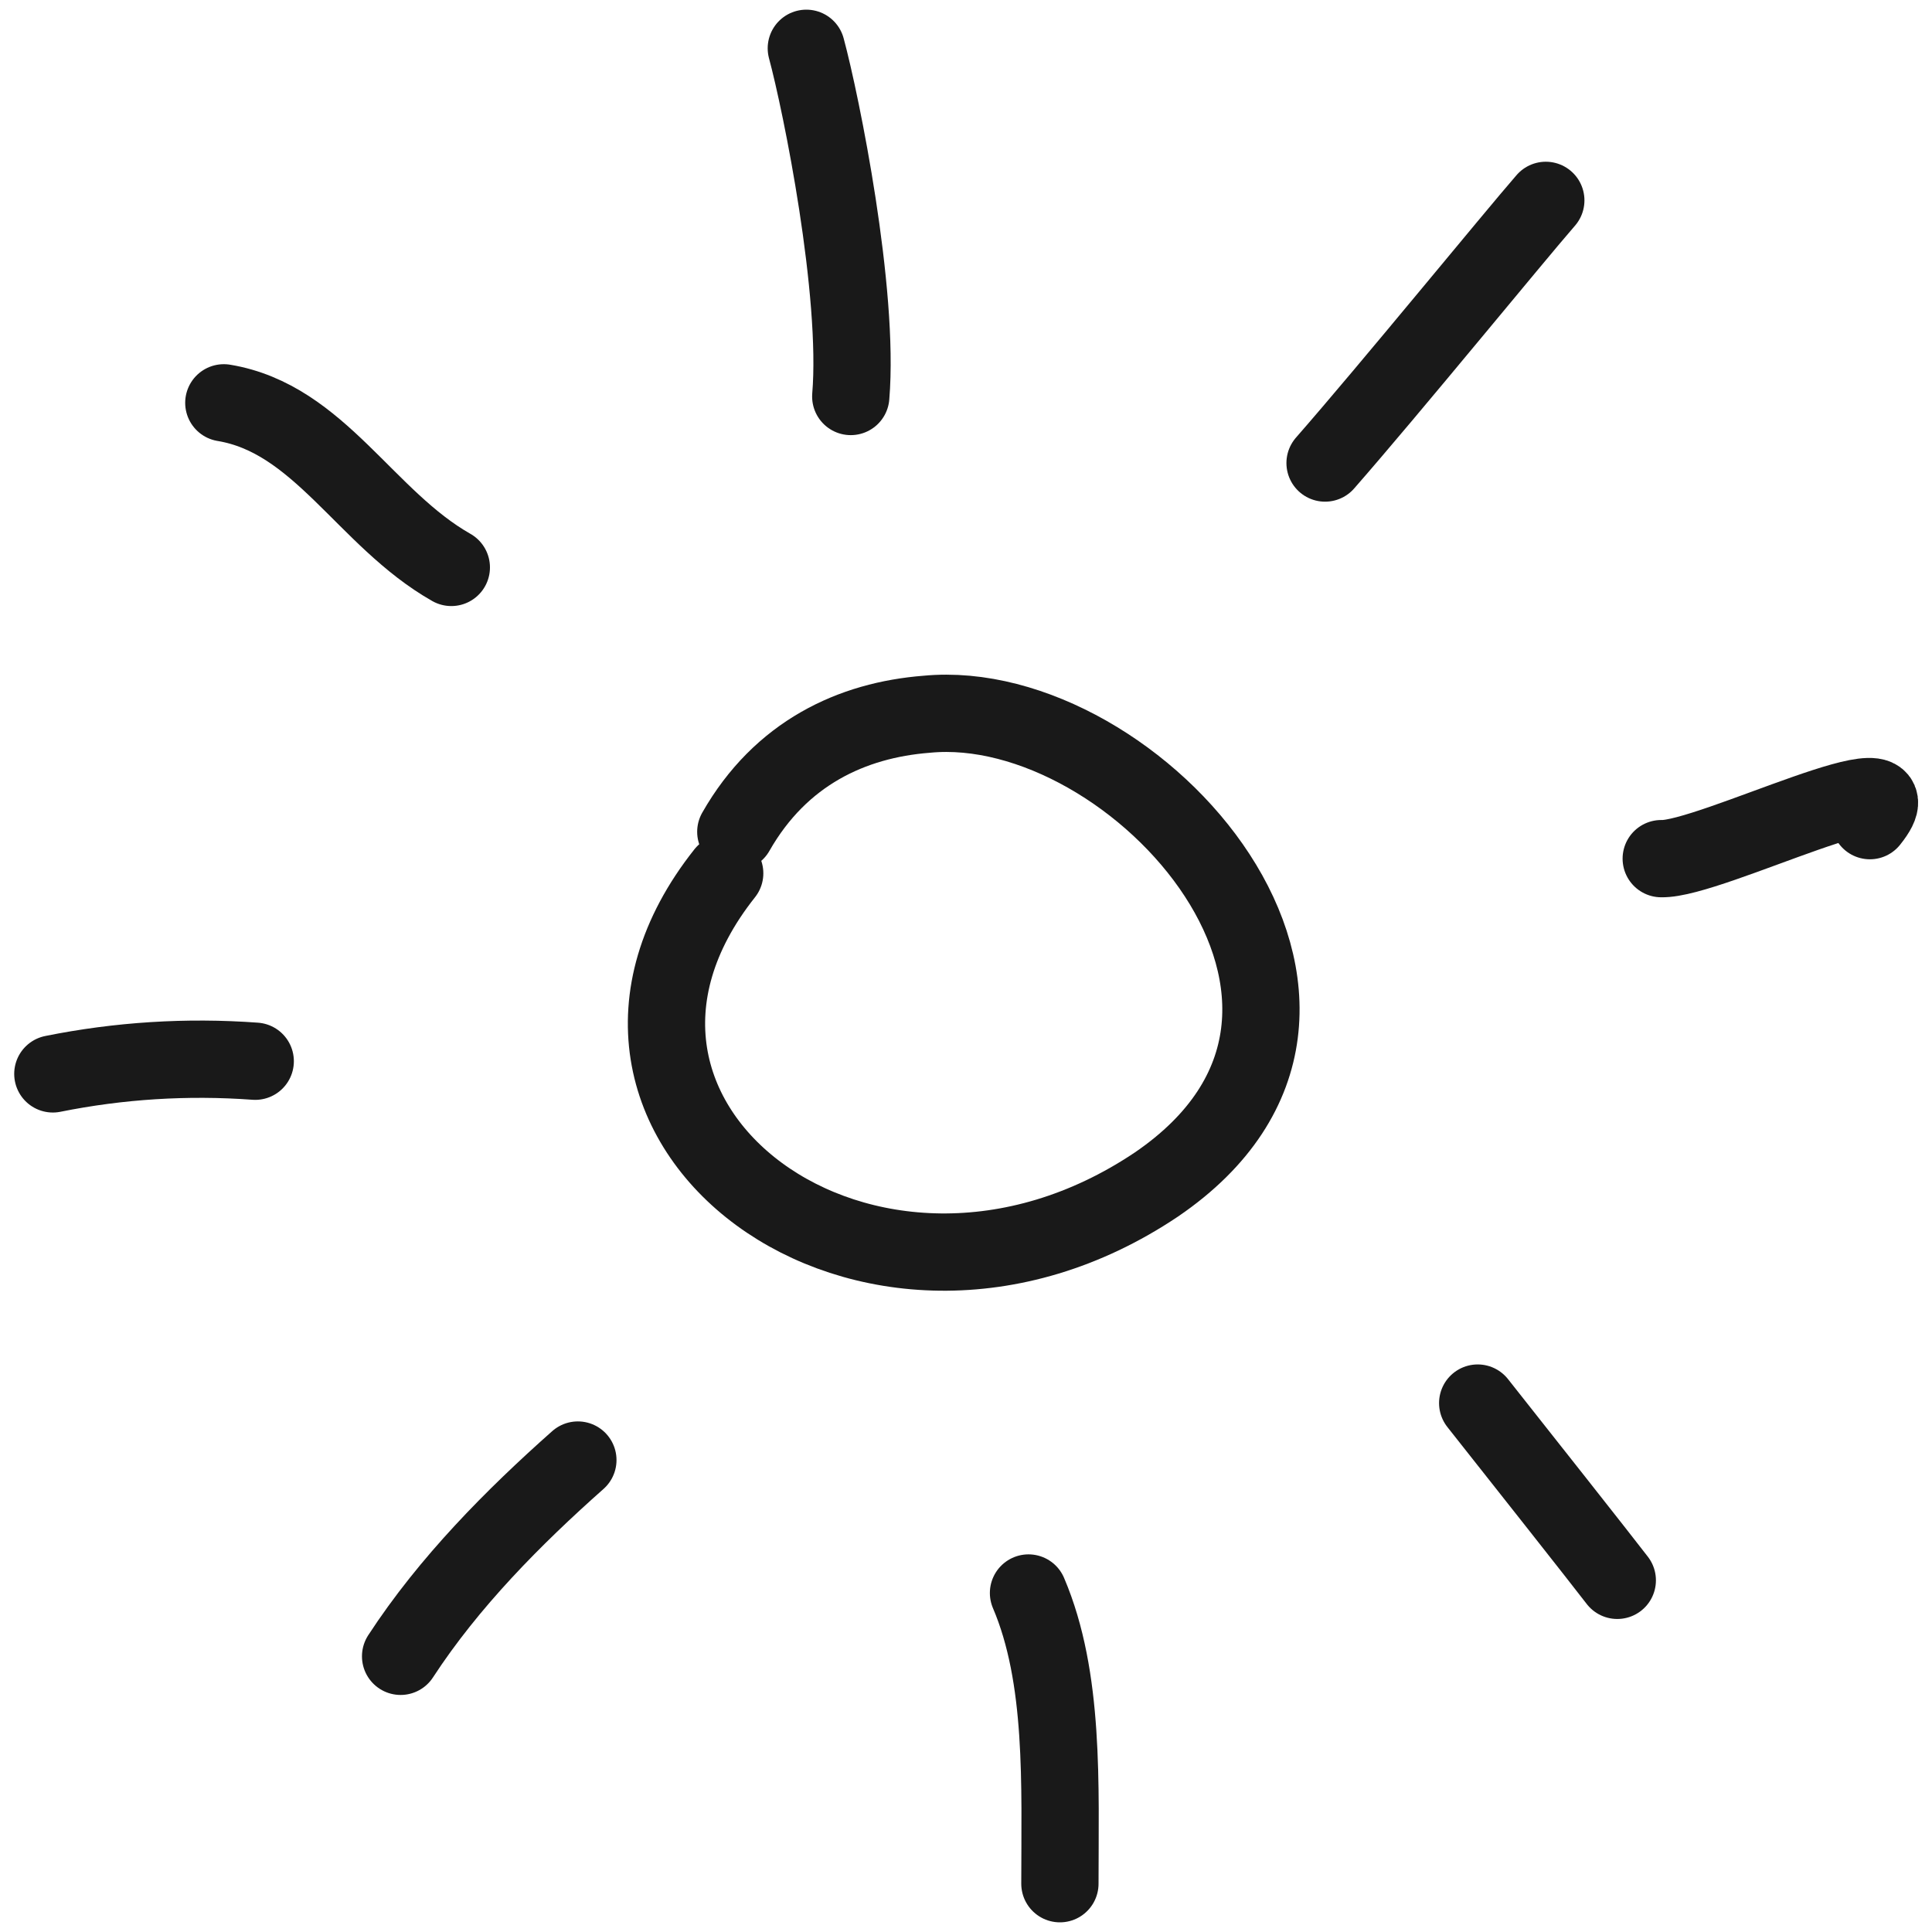 <svg xmlns="http://www.w3.org/2000/svg" version="1.1" xmlns:xlink="http://www.w3.org/1999/xlink" width="100%" height="100%" id="svgWorkerArea" viewBox="0 0 400 400" xmlns:artdraw="https://artdraw.muisca.co" style="background: white;"><defs id="defsdoc"><pattern id="patternBool" x="0" y="0" width="10" height="10" patternUnits="userSpaceOnUse" patternTransform="rotate(35)"><circle cx="5" cy="5" r="4" style="stroke: none;fill: #ff000070;"></circle></pattern></defs><g id="fileImp-397791111" class="cosito"><path id="pathImp-362521384" fill="none" stroke="#000000" stroke-linecap="round" stroke-linejoin="round" stroke-opacity="0.9" stroke-width="16" class="grouped" d="M152.341 172.216C161.641 155.879 176.441 149.079 191.841 147.879 235.141 143.679 293.141 208.579 239.441 245.228 179.941 285.179 109.341 232.079 150.041 180.807"></path><path id="pathImp-103343527" fill="none" stroke="#000000" stroke-linecap="round" stroke-linejoin="round" stroke-opacity="0.9" stroke-width="16" class="grouped" d="M274.341 95.866C287.641 80.679 313.341 49.179 320.041 41.484"></path><path id="pathImp-307047370" fill="none" stroke="#000000" stroke-linecap="round" stroke-linejoin="round" stroke-opacity="0.9" stroke-width="16" class="grouped" d="M176.141 82.089C177.941 60.479 170.041 21.479 166.941 10"></path><path id="pathImp-362483743" fill="none" stroke="#000000" stroke-linecap="round" stroke-linejoin="round" stroke-opacity="0.9" stroke-width="16" class="grouped" d="M93.441 117.478C75.641 107.379 66.141 86.679 46.341 83.401"></path><path id="pathImp-895673986" fill="none" stroke="#000000" stroke-linecap="round" stroke-linejoin="round" stroke-opacity="0.9" stroke-width="16" class="grouped" d="M52.841 219.715C38.641 218.679 24.641 219.579 10.941 222.337"></path><path id="pathImp-953112040" fill="none" stroke="#000000" stroke-linecap="round" stroke-linejoin="round" stroke-opacity="0.9" stroke-width="16" class="grouped" d="M119.641 302.287C106.341 314.079 92.941 327.579 82.941 342.922"></path><path id="pathImp-291324062" fill="none" stroke="#000000" stroke-linecap="round" stroke-linejoin="round" stroke-opacity="0.9" stroke-width="16" class="grouped" d="M212.941 329.814C220.441 347.379 219.441 369.579 219.441 390"></path><path id="pathImp-481673569" fill="none" stroke="#000000" stroke-linecap="round" stroke-linejoin="round" stroke-opacity="0.9" stroke-width="16" class="grouped" d="M305.941 290.492C313.841 300.479 331.541 322.879 334.841 327.192"></path><path id="pathImp-676478816" fill="none" stroke="#000000" stroke-linecap="round" stroke-linejoin="round" stroke-opacity="0.9" stroke-width="16" class="grouped" d="M343.941 177.773C354.041 178.079 399.041 155.079 387.141 169.907"></path></g></svg>
